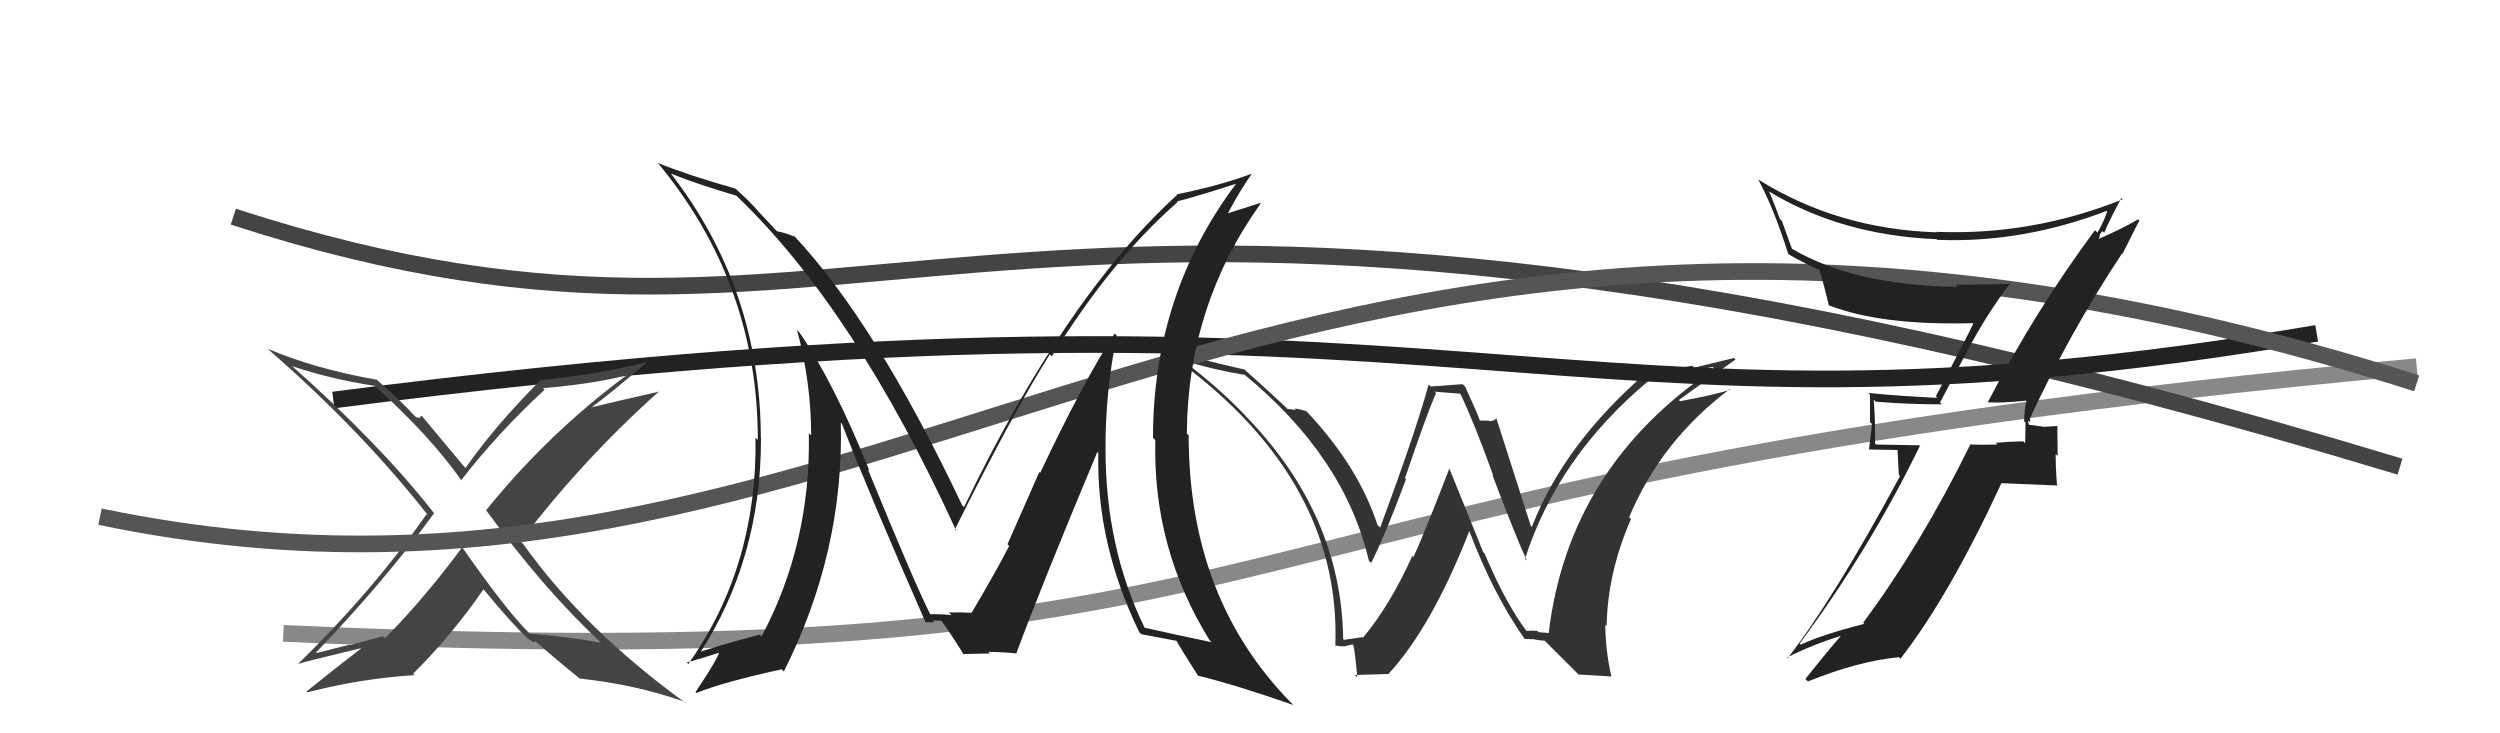 <svg xmlns="http://www.w3.org/2000/svg" width="150" height="44" viewBox="0,0,150,44"><path d="M17 38 C82 41,68 29,145 22" stroke="#888" fill="none"/><path fill="#333" d="M91.58 37.87L91.57 37.87L91.68 37.98Q90.37 36.28 89.07 33.20L88.99 33.12L86.94 28.06L86.97 28.09Q85.41 32.13 84.81 33.42L84.69 33.31L84.74 33.36Q83.37 36.37 81.77 38.27L81.77 38.26L81.73 38.23Q81.40 38.28 80.64 38.39L80.58 38.34L80.59 38.35Q80.49 30.82 74.66 24.88L74.72 24.94L74.75 24.96Q72.94 23.08 70.92 21.60L70.97 21.65L70.94 21.61Q72.81 22.19 74.67 22.49L74.66 22.48L74.62 22.44Q80.68 27.40 82.13 33.64L82.13 33.64L82.27 33.78Q83.18 31.95 84.36 28.75L84.26 28.65L84.30 28.69Q85.59 24.88 86.16 23.59L86.08 23.50L87.60 23.62L87.62 23.63Q88.42 25.27 89.60 28.55L89.65 28.60L89.54 28.49Q90.96 32.23 91.61 33.64L91.60 33.63L91.50 33.53Q93.47 27.39 98.95 22.82L98.90 22.77L98.96 22.83Q100.01 22.59 102.75 22.02L102.76 22.02L102.86 22.13Q94.10 28.02 92.92 38.00L92.90 37.98L92.32 37.93L92.25 37.86Q91.91 37.82 91.57 37.86ZM94.71 40.47L96.69 40.59L96.68 40.57Q96.32 39.00 96.32 37.48L96.46 37.61L96.40 37.56Q96.45 34.37 97.86 31.14L97.80 31.08L97.75 31.03Q99.67 26.44 103.78 23.35L103.93 23.50L103.82 23.39Q102.68 23.73 100.81 24.07L100.78 24.05L100.73 24.00Q102.84 22.48 104.13 21.57L104.04 21.48L101.65 22.06L101.53 21.94Q100.33 22.19 99.00 22.34L98.93 22.27L98.91 22.25Q93.85 26.59 91.91 31.62L91.94 31.65L91.85 31.56Q91.14 29.33 89.77 25.06L89.85 25.15L89.80 25.09Q89.64 25.27 89.37 25.27L89.34 25.24L88.79 25.23L88.79 25.23Q88.71 24.95 87.91 23.20L87.76 23.05L85.84 23.19L85.72 23.07Q84.90 26.02 82.81 31.66L82.82 31.67L82.65 31.50Q81.51 28.00 78.43 24.72L78.42 24.72L78.39 24.68Q77.98 24.54 77.68 24.51L77.76 24.59L77.25 24.54L77.13 24.42Q76.26 23.59 74.47 21.99L74.51 22.02L74.66 22.17Q71.40 21.42 69.72 20.93L69.81 21.01L69.80 21.01Q80.50 28.43 80.12 38.75L80.18 38.81L80.07 38.70Q80.37 38.81 80.73 38.77L80.72 38.76L80.73 38.77Q81.03 38.67 81.22 38.67L81.19 38.64L81.14 38.59Q81.25 38.55 81.44 40.64L81.29 40.50L83.33 40.44L83.32 40.42Q85.91 37.61 88.16 31.86L88.20 31.91L88.16 31.87Q89.61 35.68 91.48 38.34L91.48 38.35L91.48 38.34Q91.82 38.34 92.09 38.36L92.16 38.44L92.09 38.37Q92.41 38.44 92.68 38.44L92.68 38.44L94.69 40.45Z"/><path d="M14 13 C54 26,58 2,144 28" stroke="#444" fill="none"/><path d="M20 24 C90 15,92 28,139 20" stroke="#222" fill="none"/><path fill="#444" d="M36.03 38.53L35.96 38.46L36.06 38.57Q33.95 38.17 31.78 38.02L31.69 37.93L31.75 37.99Q30.30 36.54 27.63 32.69L27.63 32.69L27.75 32.81Q25.51 35.85 23.11 38.29L22.98 38.17L21.04 38.70L21.01 38.67Q20.00 38.92 19.01 39.18L18.86 39.03L18.97 39.14Q23.04 34.91 26.04 30.80L26.05 30.81L26.05 30.80Q22.81 26.65 17.41 21.86L17.46 21.91L17.51 21.96Q19.76 22.73 22.47 23.15L22.34 23.02L22.40 23.08Q25.79 26.12 27.69 28.83L27.63 28.76L27.67 28.81Q29.94 25.90 32.68 23.38L32.53 23.24L32.58 23.29Q35.70 23.02 37.53 22.53L37.42 22.41L37.55 22.55Q32.86 26.04 29.17 30.61L29.18 30.62L29.15 30.59Q32.60 35.34 36.07 38.57ZM38.88 21.66L38.96 21.75L38.91 21.70Q35.95 22.46 32.41 22.81L32.57 22.97L32.42 22.82Q29.65 25.61 27.93 28.08L27.92 28.06L27.82 27.96Q26.99 26.98 25.35 25.00L25.31 24.96L25.17 25.01L25.25 25.09Q25.08 25.04 24.97 25.04L24.86 24.93L24.80 24.87Q24.20 24.19 22.56 22.74L22.45 22.63L22.60 22.78Q18.91 22.14 16.05 20.92L15.99 20.85L16.14 21.00Q21.69 25.83 25.72 30.97L25.64 30.89L25.60 30.85Q22.30 35.54 17.88 39.84L17.93 39.89L17.88 39.84Q18.12 39.74 21.62 38.90L21.56 38.84L21.65 38.92Q20.03 40.16 18.39 41.49L18.42 41.52L18.44 41.54Q21.71 40.70 24.87 40.51L24.75 40.39L24.78 40.43Q27.11 38.11 29.01 35.36L29.00 35.35L29.05 35.40Q30.57 37.27 31.79 38.45L31.65 38.31L31.63 38.29Q31.92 38.47 32.00 38.54L31.96 38.50L32.16 38.51L32.09 38.44Q33.43 39.63 34.76 40.69L34.61 40.55L34.77 40.71Q38.19 41.08 41.08 42.11L41.14 42.16L41.21 42.23Q35.08 37.81 31.39 32.64L31.28 32.53L31.23 32.48Q34.98 27.55 39.55 23.48L39.59 23.52L39.56 23.49Q38.51 23.73 37.52 23.96L37.51 23.96L35.52 24.43L35.51 24.43Q36.72 23.54 38.89 21.67Z"/><path d="M6 31 C54 41,76 1,145 23" stroke="#555" fill="none"/><path fill="#222" d="M119.26 24.12L119.34 24.19L119.28 24.14Q120.13 24.19 121.54 24.04L121.44 23.93L121.58 24.08Q121.45 24.63 121.45 25.28L121.53 25.36L121.51 26.59L121.40 26.48Q120.57 26.49 119.73 26.57L119.76 26.59L119.84 26.67Q118.99 26.70 118.16 26.67L118.04 26.55L118.20 26.71Q115.22 32.75 111.79 37.36L111.79 37.35L111.86 37.43Q109.34 38.07 108.05 38.68L107.98 38.61L107.98 38.61Q112.17 32.98 115.22 26.70L115.24 26.72L112.56 26.67L112.50 26.61Q112.53 25.31 112.42 23.97L112.43 23.99L112.55 24.10Q114.45 24.26 116.51 24.26L116.40 24.15L118.34 20.49L118.34 20.50Q119.37 18.63 120.59 17.03L120.47 16.91L120.58 17.03Q118.93 17.08 117.33 17.08L117.27 17.03L117.45 17.21Q111.29 17.13 107.52 14.93L107.51 14.91L106.91 13.25L106.78 13.12Q106.53 12.38 106.15 11.50L106.20 11.55L106.13 11.48Q110.48 14.12 116.19 14.35L116.11 14.27L116.23 14.39Q121.35 14.60 126.49 12.62L126.54 12.67L126.45 12.58Q126.34 13.08 125.85 13.96L125.88 13.99L125.70 13.81Q122.13 18.61 119.27 24.13ZM127.38 15.26L127.35 15.23L128.36 13.23L128.29 13.16Q127.39 13.70 125.71 14.43L125.84 14.55L125.98 14.20L125.96 14.18Q126.03 13.98 126.14 13.87L126.16 13.88L126.25 13.97Q126.56 13.22 127.28 11.89L127.19 11.79L127.36 11.96Q121.92 14.14 116.17 13.91L116.25 13.99L116.20 13.94Q110.27 13.75 105.51 10.78L105.41 10.68L105.50 10.78Q106.46 12.57 107.29 15.23L107.36 15.30L107.32 15.26Q108.41 15.89 109.21 16.20L109.21 16.20L109.13 16.12Q109.28 16.46 109.73 18.32L109.86 18.44L109.74 18.32Q112.86 19.54 118.38 19.39L118.48 19.49L118.40 19.41Q118.13 20.01 116.15 23.78L116.24 23.87L116.23 23.87Q114.08 23.77 112.10 23.58L112.22 23.70L112.20 23.68Q112.20 24.44 112.20 25.32L112.32 25.44L112.14 26.97L113.85 27.00L113.93 28.49L114.00 28.57Q110.04 35.91 107.26 39.49L107.24 39.47L107.22 39.45Q108.79 38.66 110.43 38.16L110.51 38.25L110.44 38.17Q109.69 39.02 108.32 40.74L108.40 40.81L108.47 40.89Q111.50 39.66 113.94 39.43L113.96 39.45L114.03 39.52Q116.96 35.75 120.09 28.98L120.09 28.99L123.48 29.13L123.42 29.08Q123.34 28.16 123.34 27.24L123.46 27.36L123.44 25.55L123.44 25.56Q123.19 25.58 122.64 25.61L122.60 25.57L122.64 25.61Q121.93 25.49 121.66 25.49L121.73 25.55L121.83 25.66Q121.66 25.37 121.70 25.22L121.82 25.35L121.79 25.05L121.81 25.07Q124.24 19.85 127.33 15.20Z"/><path fill="#222" d="M66.93 20.06L66.96 20.09L66.88 20.01Q65.08 22.74 62.41 28.37L62.36 28.32L60.45 32.65L60.55 32.76Q59.60 34.58 58.26 36.83L58.16 36.72L58.34 36.90Q58.61 36.71 56.93 36.75L56.94 36.76L57.12 36.94Q57.03 36.85 55.77 36.85L55.74 36.81L55.86 36.94Q55.00 35.31 52.07 28.15L52.17 28.25L52.18 28.27Q50.03 22.92 47.94 19.91L47.84 19.82L47.82 19.79Q48.67 22.96 48.67 26.12L48.72 26.17L48.53 25.99Q48.66 32.63 45.69 38.19L45.68 38.18L45.59 38.08Q44.24 38.41 41.88 39.14L41.86 39.12L41.97 39.22Q45.66 33.55 45.66 26.32L45.74 26.40L45.65 26.30Q45.64 17.35 40.23 10.38L40.25 10.40L40.27 10.42Q41.82 11.05 44.18 11.74L44.15 11.71L44.20 11.76Q51.30 18.55 57.39 31.88L57.43 31.91L57.29 31.77Q60.78 24.76 62.99 21.26L63.08 21.35L63.11 21.38Q66.69 15.59 70.65 12.13L70.63 12.11L70.61 12.09Q71.79 11.79 74.15 11.03L74.24 11.12L74.16 11.03Q69.18 17.67 69.18 26.27L69.24 26.33L69.32 26.41Q69.15 32.90 72.58 38.42L72.66 38.50L72.69 38.53Q71.40 38.27 68.66 37.66L68.51 37.51L68.70 37.71Q66.33 32.90 66.33 26.92L66.29 26.88L66.33 26.92Q66.32 23.49 67.01 20.14ZM68.41 37.98L68.44 38.01L68.47 38.05Q69.19 38.19 70.64 38.46L70.51 38.34L70.53 38.35Q70.93 39.06 71.88 40.54L71.88 40.54L71.88 40.54Q74.14 41.09 77.60 42.30L77.59 42.29L77.50 42.20Q71.32 35.94 71.32 26.12L71.29 26.09L71.21 26.02Q71.26 18.34 75.64 12.21L75.61 12.18L73.41 12.88L73.55 13.02Q74.44 11.35 75.08 10.47L75.12 10.51L75.05 10.44Q73.22 11.13 70.60 11.66L70.54 11.60L70.63 11.69Q63.90 17.83 57.84 30.43L57.88 30.46L57.73 30.32Q52.53 19.33 47.58 14.08L47.63 14.12L47.75 14.24Q47.19 13.98 46.61 13.87L46.65 13.91L45.40 12.58L45.52 12.70Q44.94 12.04 44.25 11.43L44.26 11.44L44.14 11.32Q41.27 10.51 39.48 9.78L39.34 9.64L39.44 9.74Q45.47 16.99 45.47 26.40L45.38 26.31L45.33 26.25Q45.45 33.98 41.30 39.84L41.25 39.79L41.20 39.75Q41.92 39.56 43.22 39.14L43.29 39.21L43.16 39.08Q43.13 39.44 41.73 41.53L41.76 41.57L41.78 41.58Q43.40 40.92 46.90 40.16L46.97 40.22L47.03 40.29Q50.64 33.12 50.45 25.36L50.54 25.44L50.51 25.41Q52.07 29.45 55.53 37.33L55.50 37.30L55.54 37.34Q55.83 37.33 56.06 37.33L55.97 37.23L56.51 37.24L56.40 37.13Q57.04 38.00 57.84 39.30L57.78 39.23L57.78 39.24Q59.40 39.21 59.40 39.21L59.42 39.23L59.30 39.11Q60.35 39.13 60.99 39.21L61.06 39.28L60.98 39.20Q62.49 35.12 65.84 27.12L65.96 27.24L65.90 27.18Q65.77 32.61 68.36 37.94Z"/></svg>